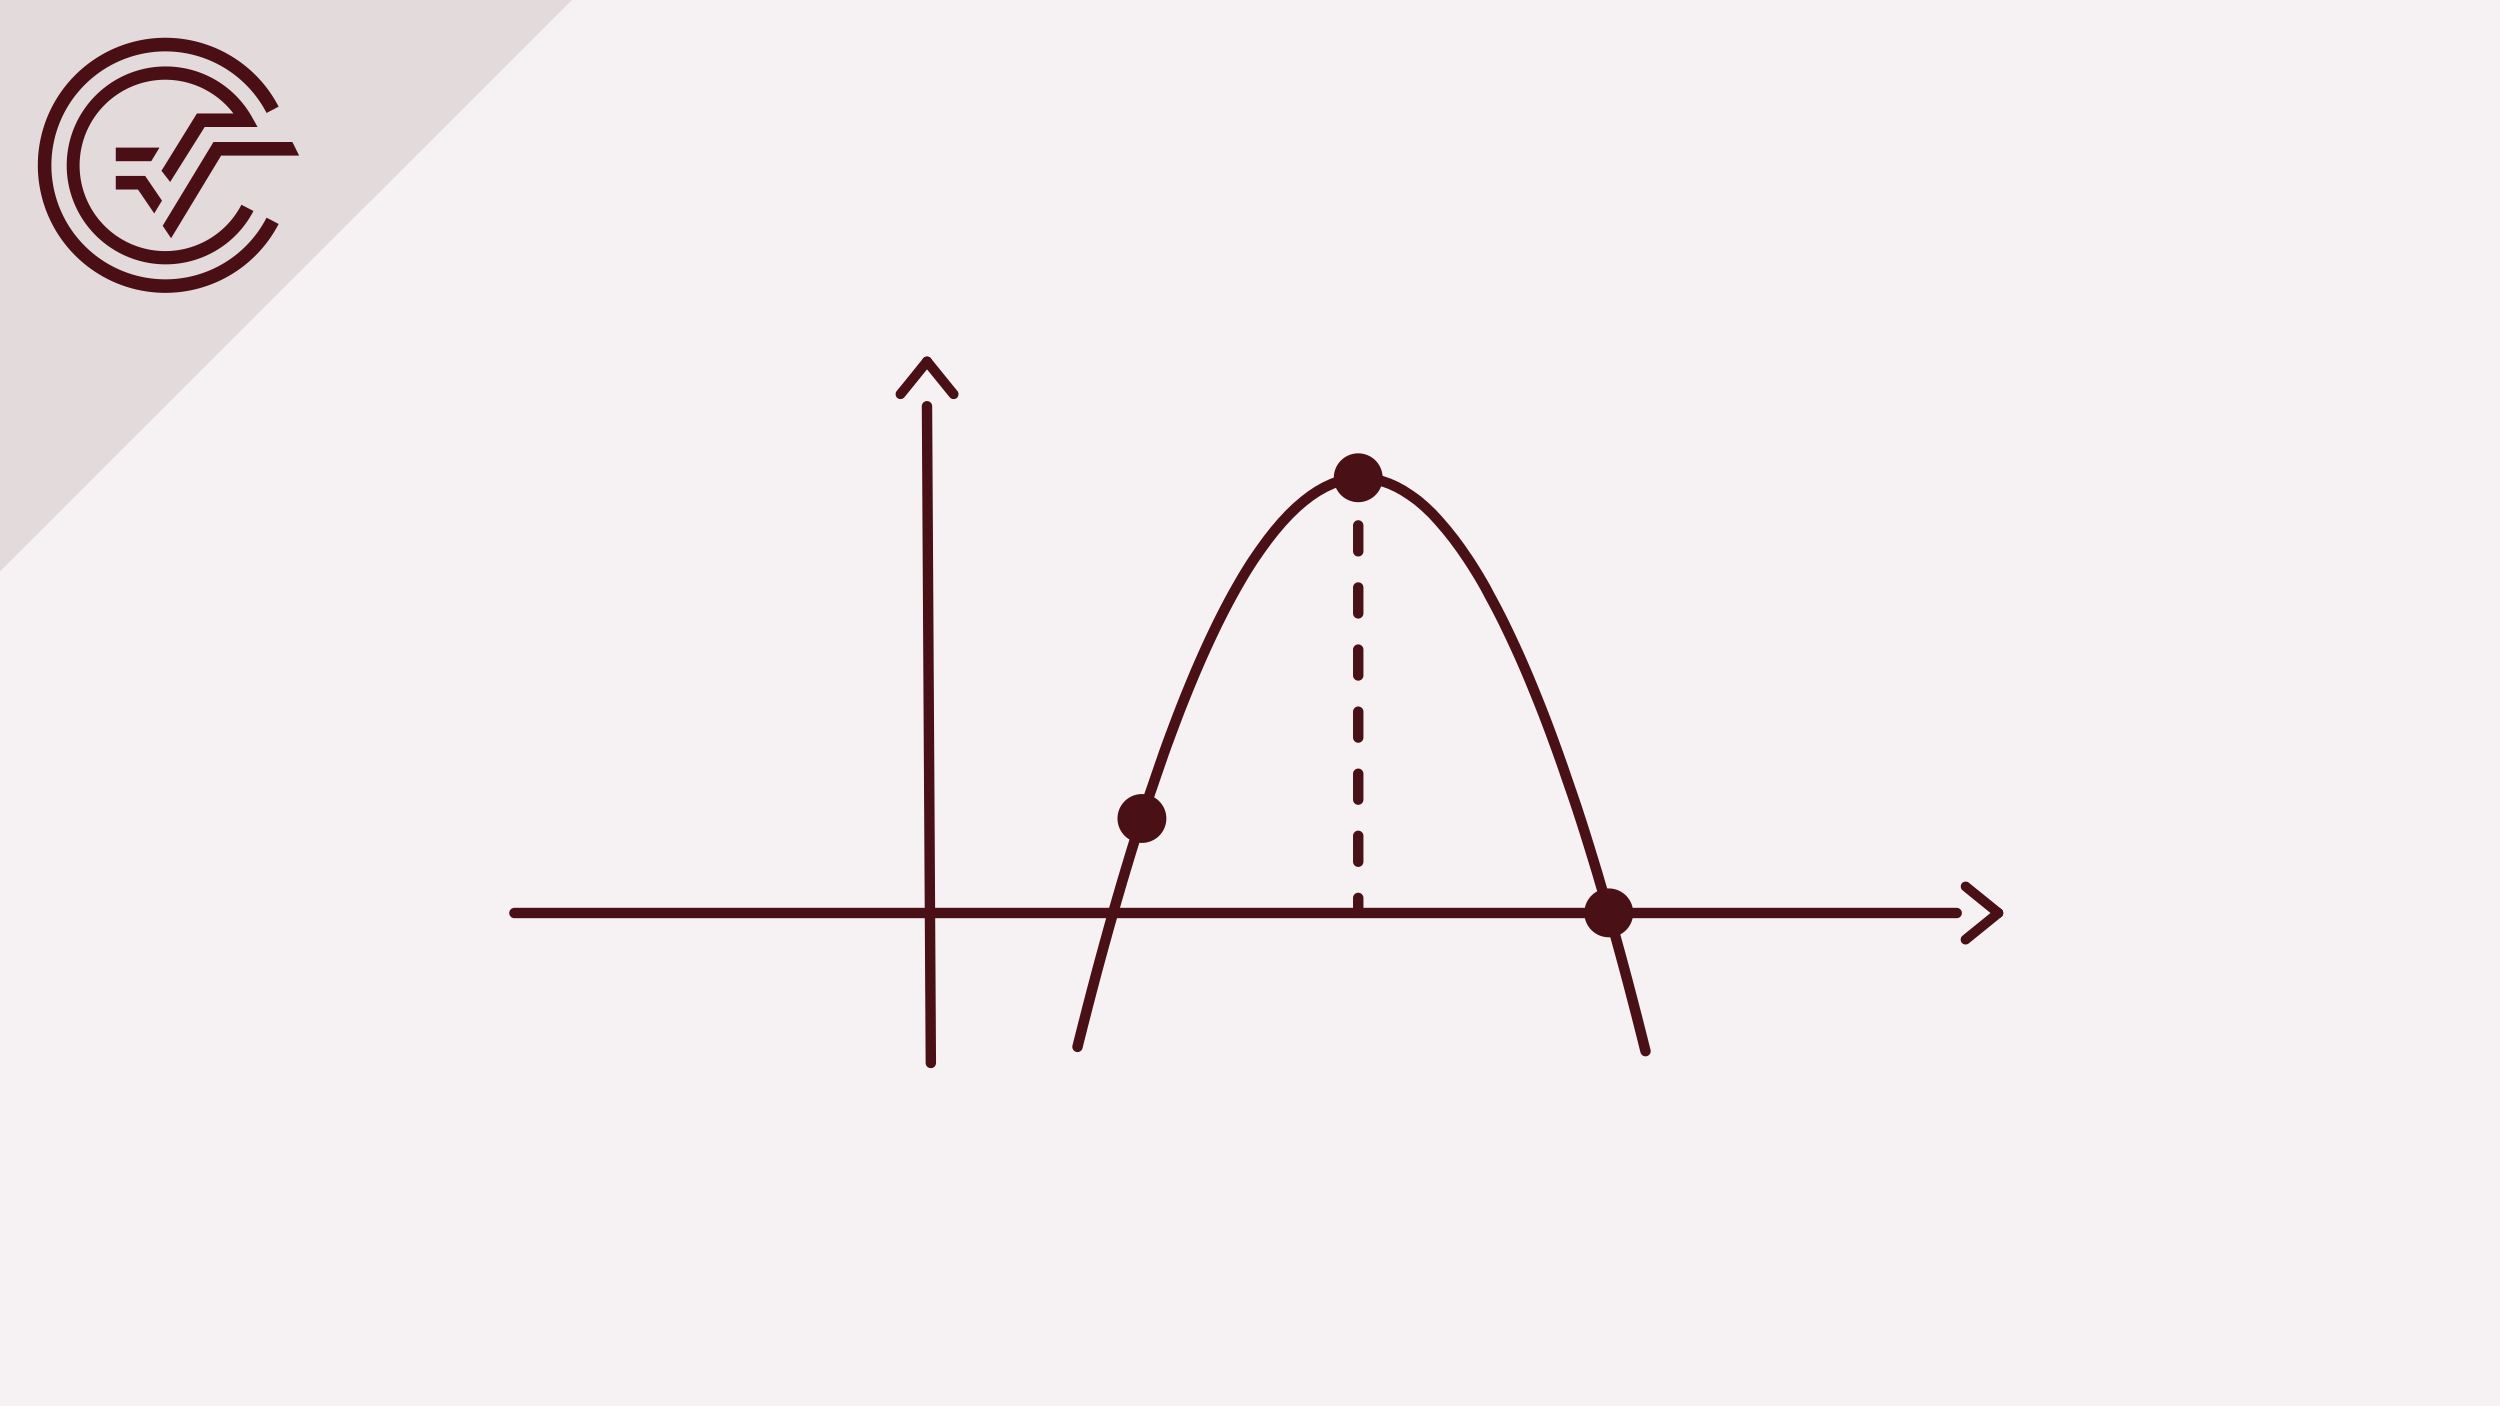 <svg xmlns="http://www.w3.org/2000/svg" viewBox="0 0 480 270"><defs><style>.cls-1{fill:#f6f2f3;}.cls-2,.cls-3{fill:none;stroke:#491016;stroke-linecap:round;stroke-miterlimit:10;stroke-width:2px;}.cls-3{stroke-dasharray:4.97 6.95;}.cls-4{fill:#491016;}.cls-5{fill:#e3dadb;}.cls-6{fill:#4a0f15;}</style></defs><title>Teil-A Element 17 Umkehraufgaben</title><g id="Ebene_2" data-name="Ebene 2"><g id="Ebene_1-2" data-name="Ebene 1"><rect class="cls-1" width="480" height="270"/><line class="cls-2" x1="375.68" y1="175.3" x2="98.77" y2="175.3"/><line class="cls-2" x1="177.98" y1="78" x2="178.72" y2="204.09"/><path class="cls-2" d="M315.94,201.82l-.35-1.38-.34-1.38-.35-1.36-.34-1.36-.34-1.34-.35-1.34-.34-1.33-.35-1.32-.34-1.32-.34-1.3-.35-1.3-.34-1.28-.35-1.28-.34-1.27-.35-1.26-.34-1.25-.34-1.24-.35-1.24-.34-1.22-.35-1.22-.34-1.21-.34-1.2-.35-1.18-.34-1.19-.35-1.17-.34-1.16-.34-1.16-.35-1.15-.34-1.13-.35-1.13-.34-1.12-.35-1.12-.34-1.1-.34-1.09-.35-1.09-.34-1.07-.35-1.07-.34-1.06-.35-1.05-.34-1-.34-1-.35-1-.34-1-.35-1-.34-1-.34-1-.35-1-.69-1.94-.69-1.9-.68-1.86-.69-1.83-.69-1.8-.69-1.76-.69-1.72-.69-1.69-.68-1.66-.69-1.62-.69-1.59-.69-1.55-.69-1.51-.69-1.48-.69-1.45-.68-1.41-.69-1.38-.69-1.34-.69-1.3-.69-1.27L285.3,113l-.68-1.2-.69-1.17-.69-1.13-.69-1.1-.69-1.06-.69-1-.68-1-1.38-1.88-1.38-1.73-1.37-1.6L275,98.64l-1.38-1.32-1.37-1.18-1.38-1-1.38-.9-1.37-.76-1.38-.62-1.38-.48L264,92l-1.37-.2-1.38-.06-1.38.07-1.37.22-1.38.36-1.38.5-1.37.64L253,94.3l-1.38.92-1.37,1.06-1.38,1.19-1.38,1.34-1.37,1.47-1.38,1.62-1.38,1.76-1.37,1.89-.69,1-.69,1-.69,1.07-.69,1.1-.69,1.14-.68,1.18-.69,1.21-.69,1.24-.69,1.28-.69,1.32-.69,1.35-.69,1.38-.68,1.42-.69,1.45-.69,1.49-.69,1.53-.69,1.56-.69,1.59-.68,1.63-.69,1.66-.69,1.7-.69,1.74-.69,1.77-.68,1.8-.69,1.84-.69,1.87-.69,1.91-.34,1-.35,1-.34,1-.35,1-.34,1-.34,1-.35,1-.34,1-.35,1-.34,1-.35,1.05-.34,1.07-.34,1.07-.35,1.08-.34,1.09-.35,1.1-.34,1.1-.35,1.12-.34,1.12-.34,1.14-.35,1.14-.34,1.15-.35,1.16-.34,1.17-.34,1.18-.35,1.18-.34,1.2-.35,1.2-.34,1.21-.35,1.22-.34,1.23-.34,1.24-.35,1.25-.34,1.25-.35,1.27-.34,1.27-.35,1.28-.34,1.29-.34,1.3-.35,1.31-.34,1.32-.35,1.32-.34,1.34-.34,1.34-.35,1.35-.34,1.36-.35,1.37-.34,1.38"/><line class="cls-3" x1="260.78" y1="100.88" x2="260.78" y2="175.1"/><path class="cls-4" d="M384.36,174.62c-2.08-1.7-4.19-3.38-6.28-5.09a1,1,0,0,0-1.35,0,1,1,0,0,0,0,1.35c2.09,1.71,4.19,3.39,6.28,5.1a1,1,0,0,0,1.35,0,1,1,0,0,0,0-1.36Z"/><path class="cls-4" d="M383,174.62c-2.09,1.71-4.19,3.39-6.28,5.1a1,1,0,0,0,0,1.36,1,1,0,0,0,1.35,0c2.09-1.71,4.2-3.39,6.28-5.1a1,1,0,0,0,0-1.36,1,1,0,0,0-1.35,0Z"/><path class="cls-4" d="M177.31,68.73c-1.7,2.09-3.38,4.2-5.09,6.28a1,1,0,0,0,0,1.35,1,1,0,0,0,1.35,0c1.71-2.08,3.39-4.19,5.1-6.27a1,1,0,0,0,0-1.36,1,1,0,0,0-1.36,0Z"/><path class="cls-4" d="M177.31,70.09c1.71,2.08,3.39,4.19,5.1,6.27a1,1,0,0,0,1.36,0,1,1,0,0,0,0-1.35c-1.71-2.08-3.39-4.19-5.1-6.28a1,1,0,0,0-1.36,0,1,1,0,0,0,0,1.36Z"/><path class="cls-4" d="M223.94,157.15a4.69,4.69,0,1,0-4.69,4.69A4.69,4.69,0,0,0,223.94,157.15Z"/><path class="cls-4" d="M265.47,91.74a4.69,4.69,0,1,0-4.69,4.68A4.68,4.68,0,0,0,265.47,91.74Z"/><path class="cls-4" d="M313.57,175.27a4.69,4.69,0,1,0-4.69,4.69A4.68,4.68,0,0,0,313.57,175.27Z"/><polygon class="cls-5" points="109.77 0 0 0 0 109.67 109.77 0"/><path class="cls-6" d="M31.75,53.63A21.88,21.88,0,1,1,51.18,21.69l2.32-1.21A24.49,24.49,0,1,0,53.5,43l-2.32-1.21A21.82,21.82,0,0,1,31.75,53.63"/><polygon class="cls-6" points="31.23 43.35 32.85 45.74 42.46 29.87 57.43 29.87 56.14 27.26 40.99 27.26 31.23 43.35"/><polygon class="cls-6" points="22.23 36.39 26.49 36.39 29.61 40.98 31.1 38.52 27.87 33.78 22.23 33.78 22.23 36.39"/><path class="cls-6" d="M39.3,24.39H49.46l-1.09-1.94a19,19,0,1,0,.3,18.06l-2.32-1.2a16.45,16.45,0,1,1-1.54-17.53h-7L31,32.79l1.67,2.15Z"/><polygon class="cls-6" points="30.62 28.34 22.23 28.34 22.23 30.95 29.04 30.95 30.62 28.34"/><polygon class="cls-5" points="109.77 0 0 0 0 109.67 109.77 0"/><path class="cls-6" d="M31.75,53.63A21.88,21.88,0,1,1,51.18,21.69l2.32-1.21A24.49,24.49,0,1,0,53.5,43l-2.32-1.21A21.82,21.82,0,0,1,31.75,53.63"/><polygon class="cls-6" points="31.23 43.35 32.85 45.74 42.46 29.87 57.43 29.87 56.14 27.26 40.99 27.26 31.23 43.35"/><polygon class="cls-6" points="22.23 36.39 26.49 36.39 29.61 40.98 31.1 38.52 27.87 33.78 22.23 33.78 22.23 36.39"/><path class="cls-6" d="M39.3,24.39H49.46l-1.09-1.94a19,19,0,1,0,.3,18.06l-2.32-1.2a16.45,16.45,0,1,1-1.54-17.53h-7L31,32.79l1.67,2.15Z"/><polygon class="cls-6" points="30.62 28.34 22.23 28.34 22.23 30.95 29.04 30.95 30.62 28.34"/></g></g></svg>